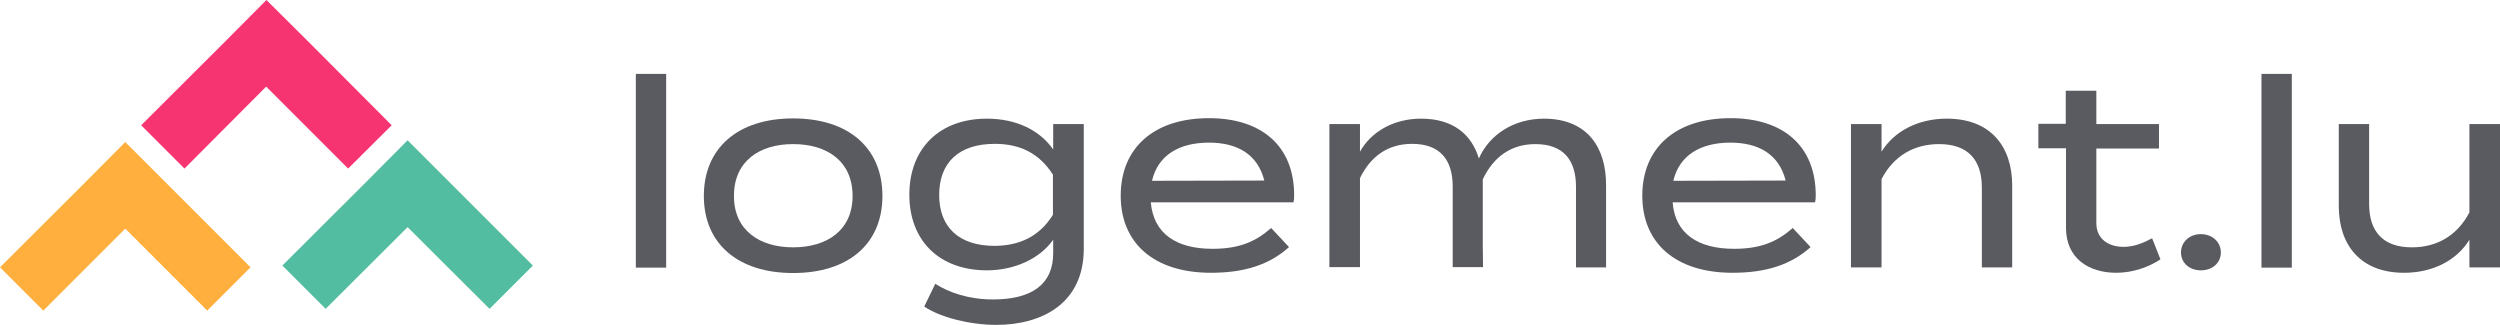 <svg version="1.1" xmlns="http://www.w3.org/2000/svg" xmlns:xlink="http://www.w3.org/1999/xlink" x="0px" y="0px"
	 width="1021.9px" height="132.8px" viewBox="0 0 1021.9 132.8" enable-background="new 0 0 1021.9 132.8" xml:space="preserve">
<g>
	<g id="Group_1024" transform="translate(57.706 0)">
		<path id="Path_5204" fill="#F53471" d="M51.2,0L33.5,17.8L0,51.2l17.7,17.7l33.4-33.5l33.5,33.5l17.8-17.7L69,17.7L51.2,0z"/>
	</g>
	<g id="Group_1025" transform="translate(0 58.067)">
		<path id="Path_5205" fill="#FFAF3E" d="M33.5,17.8L0,51.2l17.7,17.7l33.5-33.5l33.5,33.5l17.7-17.7L68.9,17.7L51.2,0L33.5,17.8z"
			/>
	</g>
	<g id="Group_1026" transform="translate(115.411 57.343)">
		<path id="Path_5206" fill="#52BDA0" d="M51.2,35.5l33.5,33.4l17.7-17.7L68.9,17.7L51.2,0L33.5,17.8L0,51.2l17.7,17.7L51.2,35.5z"
			/>
	</g>
	<g id="Group_1027" transform="translate(0.001 0.001)">
		<g enable-background="new    ">
			<path fill="#595B60" d="M259.9,109.3V30.2h12.4v79.2h-12.4V109.3z"/>
			<path fill="#595B60" d="M287.7,80.1c0-19.5,13.8-31.7,36.5-31.7c22.8,0,36.5,12.2,36.5,31.7c0,19.4-13.7,31.5-36.5,31.5
				C301.5,111.6,287.7,99.5,287.7,80.1z M348.5,80.1c0-14.2-10.4-21.2-24.3-21.2c-13.8,0-24.2,7-24.2,21.2c0,14,10.4,21,24.2,21
				C338.1,101.1,348.5,94.1,348.5,80.1z"/>
			<path fill="#595B60" d="M443,101.7c0,22.5-17.3,31.1-35.8,31.1c-10.5,0-22.8-3-29.4-7.5l4.5-9.3c5.6,3.6,13.7,6.4,23.6,6.4
				c15.9,0,24.6-6.2,24.6-18.9V98c-5.5,7.8-15.9,12.5-27.1,12.5c-19.4,0-31.7-12.1-31.7-30.9c0-18.9,12.3-31.1,31.7-31.1
				c12,0,21.6,4.7,27.1,12.6V50.7H443L443,101.7L443,101.7z M430.4,87.8V71.4c-5.8-9.1-13.9-12.6-23.8-12.6
				c-14.6,0-22.7,7.6-22.7,20.9c0,13.2,8.1,20.8,22.7,20.8C416.5,100.4,424.7,96.9,430.4,87.8z"/>
			<path fill="#595B60" d="M495.6,101.7c10.8,0,17.5-2.8,24-8.5l7.3,7.8c-8,7.2-18.2,10.5-31.9,10.5c-23.4,0-36.9-12.2-36.9-31.5
				c0-19.5,13.5-31.7,36.1-31.7c21.1,0,34.8,11,34.8,31.6c0,1.4-0.1,2.1-0.3,2.8h-58.3C471.5,95.5,480.8,101.7,495.6,101.7z
				 M470.9,73.9l45.9-0.1c-2.7-10.7-11-15.5-22.6-15.5C481.9,58.3,473.3,63.5,470.9,73.9z"/>
			<path fill="#595B60" d="M656.5,75.6v33.7h-12.3v-33c0-10.8-5.1-17.4-16.6-17.4c-9.8,0-17.1,5.1-21.5,14.4v2.2v24.9l0.1,8.8h-12.4
				v-33c0-10.8-5.1-17.4-16.6-17.4c-9.8,0-16.9,5-21.3,14v36.4h-12.5V50.7h12.5V62c4.6-8.2,13.8-13.5,25-13.5
				c13.2,0,20.7,6.6,23.6,16.3c4.3-9.8,14.3-16.3,26.7-16.3C649,48.6,656.5,60.4,656.5,75.6z"/>
			<path fill="#595B60" d="M708.8,101.7c10.8,0,17.5-2.8,24-8.5l7.3,7.8c-8,7.2-18.2,10.5-31.9,10.5c-23.4,0-36.9-12.2-36.9-31.5
				c0-19.5,13.5-31.7,36.1-31.7c21.1,0,34.8,11,34.8,31.6c0,1.4-0.1,2.1-0.3,2.8h-58.2C684.7,95.5,694,101.7,708.8,101.7z M684,73.9
				l45.9-0.1c-2.7-10.7-11-15.5-22.6-15.5C695.1,58.3,686.4,63.5,684,73.9z"/>
			<path fill="#595B60" d="M756.6,109.3V50.7h12.5V62c5.1-8.3,14.8-13.5,26.7-13.5c17.9,0,26.7,11.4,26.7,27.3v33.5h-12.4V76.7
				c0-11.6-5.9-17.8-17.5-17.8c-10.1,0-18.5,4.7-23.5,14.3v36.1L756.6,109.3L756.6,109.3z"/>
			<path fill="#595B60" d="M883.1,106c-4.8,3.2-11.3,5.5-18.1,5.5c-11.4,0-20.5-6.1-20.5-18.3V60.6h-11.3v-10h11.2V37.1h12.5v13.6
				h25.6v10h-25.6v30.5c0,6.5,5,9.7,11.1,9.7c4.4,0,8.1-1.6,11.7-3.5L883.1,106z"/>
			<path fill="#595B60" d="M891.5,103.2c0-4.2,3.4-7.5,8.1-7.5c4.8,0,8.2,3.3,8.2,7.5s-3.4,7.3-8.2,7.3
				C894.9,110.5,891.5,107.4,891.5,103.2z"/>
			<path fill="#595B60" d="M924.4,109.3V30.2h12.4v79.2h-12.4V109.3z"/>
			<path fill="#595B60" d="M1021.9,50.7v58.6h-12.5V98c-5.1,8.3-14.8,13.5-26.7,13.5c-17.9,0-26.7-11.4-26.7-27.3V50.7h12.4v32.6
				c0,11.6,5.9,17.8,17.5,17.8c10.1,0,18.5-4.7,23.5-14.3V50.7H1021.9z"/>
		</g>
	</g>
</g>
</svg>
